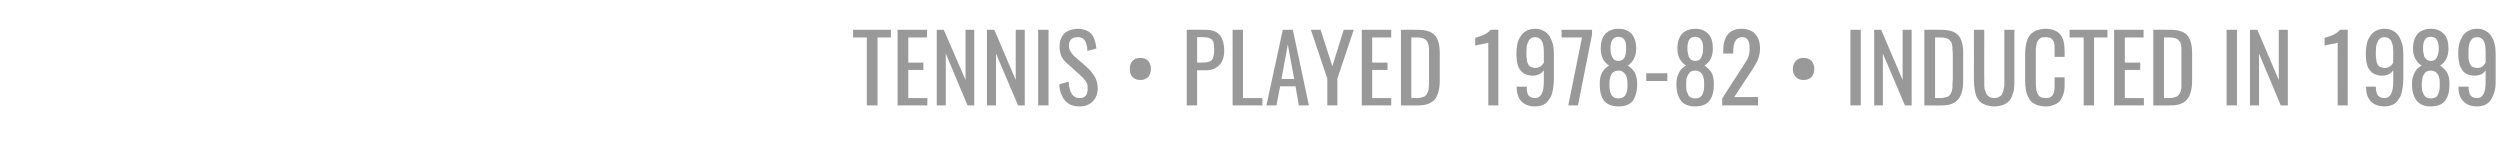 <?xml version="1.0" standalone="no"?><!DOCTYPE svg PUBLIC "-//W3C//DTD SVG 1.1//EN" "http://www.w3.org/Graphics/SVG/1.1/DTD/svg11.dtd"><svg xmlns="http://www.w3.org/2000/svg" version="1.1" width="747px" height="48.5px" viewBox="0 -1 747 48.5" style="top:-1px"><desc>TENNIS • PLAYED 1978 82 • INDUCTED IN 1989</desc><defs/><g id="Polygon89599"><path d="m259 30.5l0-20.3l-4.1 0l0-2.3l11.3 0l0 2.3l-4 0l0 20.3l-3.2 0zm9.2 0l0-22.6l8.8 0l0 2.3l-5.6 0l0 7.5l4.5 0l0 2.2l-4.5 0l0 8.4l5.7 0l0 2.2l-8.9 0zm11.7 0l0-22.6l2.1 0l6.5 15l0-15l2.6 0l0 22.6l-2 0l-6.5-15.5l0 15.5l-2.7 0zm15 0l0-22.6l2.2 0l6.4 15l0-15l2.7 0l0 22.6l-2 0l-6.6-15.5l0 15.5l-2.7 0zm15.3 0l0-22.6l3.1 0l0 22.6l-3.1 0zm12.4.3c-2 0-3.4-.6-4.4-1.8c-1-1.2-1.6-2.8-1.7-4.8c0 0 2.8-.8 2.8-.8c.2 3.3 1.3 4.9 3.3 4.9c.8 0 1.4-.2 1.8-.7c.4-.4.6-1.1.6-2c0-.5 0-.9-.1-1.3c-.1-.4-.3-.8-.6-1.2c-.3-.3-.5-.6-.7-.9c-.3-.2-.6-.5-1-.9c0 0-3.8-3.4-3.8-3.4c-.8-.7-1.3-1.4-1.7-2.2c-.3-.8-.5-1.7-.5-2.8c0-1.7.5-2.9 1.4-3.9c1-.9 2.3-1.3 3.9-1.4c1.8 0 3.2.5 4.1 1.4c.9 1 1.4 2.5 1.6 4.5c0 0-2.7.7-2.7.7c0-.4 0-.9-.1-1.3c-.1-.3-.2-.7-.3-1.1c-.2-.4-.3-.7-.6-1c-.2-.2-.4-.4-.8-.5c-.3-.2-.7-.2-1.2-.2c-1.7.1-2.5.9-2.5 2.5c0 .6.1 1.2.4 1.6c.2.5.6 1 1.1 1.5c0 0 3.8 3.3 3.8 3.3c1 .9 1.8 1.9 2.4 2.9c.6 1 .9 2.2.9 3.5c0 1.6-.5 2.9-1.5 3.9c-1 1-2.3 1.5-3.9 1.5zm18.1-7.9c-1 0-1.7-.3-2.3-.9c-.6-.6-.8-1.4-.8-2.4c0-1 .2-1.8.8-2.4c.5-.6 1.3-.9 2.3-.9c1 0 1.8.3 2.4.9c.5.6.8 1.4.8 2.4c0 1-.3 1.8-.8 2.4c-.6.6-1.4.9-2.4.9zm17-5.2c0 0 1.45.01 1.5 0c1.3 0 2.3-.2 2.8-.7c.5-.5.8-1.5.8-2.9c0-.5 0-1-.1-1.4c0-.3 0-.7-.1-1c-.1-.4-.3-.6-.4-.8c-.2-.2-.4-.3-.7-.4c-.2-.2-.6-.3-.9-.3c-.4 0-.9-.1-1.4-.1c-.01.03-1.5 0-1.5 0l0 7.6zm-3.1 12.8l0-22.6c0 0 5.58-.04 5.6 0c1.9 0 3.4.5 4.3 1.6c.8 1 1.3 2.6 1.3 4.6c0 1.9-.5 3.3-1.4 4.3c-1 1.1-2.4 1.6-4.2 1.6c-.01-.03-2.5 0-2.5 0l0 10.5l-3.1 0zm13.7 0l0-22.6l3.1 0l0 20.4l5.8 0l0 2.2l-8.9 0zm14.6-7.9l3.8 0l-1.9-10.3l-1.9 10.3zm-4.5 7.9l4.9-22.6l3 0l4.8 22.6l-3 0l-1-5.7l-4.6 0l-1.1 5.7l-3 0zm18.2 0l0-8l-4.9-14.6l2.9 0l3.5 10.9l3.4-10.9l3 0l-4.9 14.6l0 8l-3 0zm10.3 0l0-22.6l8.8 0l0 2.3l-5.7 0l0 7.5l4.6 0l0 2.2l-4.6 0l0 8.4l5.7 0l0 2.2l-8.8 0zm11.7 0l0-22.6c0 0 4.88-.04 4.9 0c2.4 0 4.2.5 5.2 1.6c1 1.1 1.5 2.9 1.5 5.3c0 0 0 8.3 0 8.3c0 2.5-.5 4.4-1.5 5.6c-1 1.2-2.7 1.8-5 1.8c.02.03-5.1 0-5.1 0zm3.1-2.2c0 0 1.8-.04 1.8 0c.5 0 .9-.1 1.3-.2c.3-.1.7-.2.9-.3c.2-.2.5-.4.6-.7c.2-.3.3-.5.4-.8c.1-.2.2-.6.2-1.1c0-.4.1-.9.1-1.2c0-.3 0-.8 0-1.5c0 0 0-7.4 0-7.4c0-.5 0-1 0-1.3c0-.4-.1-.8-.1-1.2c-.1-.3-.2-.6-.3-.9c-.1-.2-.2-.4-.4-.6c-.2-.3-.4-.4-.7-.5c-.2-.2-.5-.2-.9-.3c-.3-.1-.7-.1-1.2-.1c.03 0-1.7 0-1.7 0l0 18.1zm23 2.2c0 0 .01-18.74 0-18.7c0 0-.1 0-.2 0c-.2.1-.4.1-.6.2c-.2 0-.5.1-.8.1c-.2.1-.5.1-.8.2c-.3 0-.5.1-.7.1c-.3.1-.4.1-.6.2c0-.05-.2 0-.2 0c0 0-.04-2.28 0-2.3c2.3-.6 3.8-1.4 4.6-2.4c.04-.04 2.3 0 2.3 0l0 22.6l-3 0zm14-11.2c1.1 0 2-.5 2.6-1.6c0 0 0-3.3 0-3.3c0-2.9-.9-4.3-2.6-4.3c-.5 0-.9.1-1.2.3c-.4.3-.7.6-.8 1c-.2.4-.4.8-.5 1.3c0 .5-.1 1-.1 1.6c0 .5 0 .9 0 1.1c0 .3 0 .7.1 1.1c0 .4.1.7.1.9c.1.2.2.5.3.8c.1.2.3.4.5.6c.2.1.4.3.7.3c.2.1.6.2.9.2zm0 11.5c-1.7 0-3.1-.5-4.1-1.5c-.9-1-1.4-2.3-1.4-4.1c-.1-.1-.1-.2-.1-.3c0 0 3.1 0 3.1 0c0 1.2.1 2 .5 2.6c.4.5 1.1.8 2 .8c1.7 0 2.6-1.6 2.6-4.9c0 0 0-3.4 0-3.4c-.7 1-1.8 1.6-3.3 1.6c-1 0-1.7-.2-2.4-.5c-.6-.3-1.1-.8-1.5-1.4c-.4-.5-.6-1.2-.8-2c-.1-.8-.2-1.7-.2-2.7c0-1 .1-2 .3-2.9c.2-.9.5-1.6 1-2.3c.4-.7 1-1.2 1.7-1.6c.8-.4 1.6-.6 2.6-.6c1 0 1.8.2 2.5.6c.8.4 1.3.9 1.8 1.6c.4.7.7 1.5 1 2.4c.2.8.3 1.8.3 2.9c0 0 0 7.6 0 7.6c0 .9-.1 1.8-.2 2.5c-.1.8-.3 1.5-.5 2.2c-.3.7-.7 1.3-1.1 1.8c-.4.5-.9.9-1.6 1.2c-.6.2-1.3.4-2.2.4zm9.9-.3l4.1-20.3l-6.1 0l0-2.3l9.1 0l0 1.4l-4.2 21.2l-2.9 0zm15-13.3c.5 0 .8-.1 1.2-.3c.3-.2.5-.6.7-.9c.1-.4.3-.8.3-1.3c.1-.4.1-.9.1-1.4c0-1-.1-1.8-.5-2.4c-.4-.6-1-.9-1.8-.9c-.8 0-1.4.3-1.8.9c-.4.6-.6 1.4-.6 2.4c0 .5.1 1 .1 1.4c.1.5.2.9.4 1.3c.2.3.4.7.7.9c.4.2.7.3 1.2.3zm-1.3 10.9c.3.2.8.3 1.3.3c.5 0 1-.1 1.3-.3c.4-.2.7-.5.9-.9c.2-.4.3-.9.4-1.3c.1-.5.1-1.1.1-1.7c0-.8-.1-1.5-.2-2c-.2-.6-.5-1.1-.9-1.5c-.4-.4-.9-.6-1.6-.6c-.5 0-.9.1-1.3.3c-.4.2-.7.6-.9.9c-.2.4-.3.9-.4 1.3c-.1.5-.1 1-.1 1.6c0 .6 0 1.2.1 1.7c.1.4.2.9.4 1.3c.2.4.5.7.9.9zm1.3 2.7c-2 0-3.4-.6-4.3-1.7c-.9-1.2-1.3-2.8-1.3-5c0-1.4.2-2.5.7-3.4c.5-.9 1.2-1.6 2.1-2.1c-1.7-1.1-2.5-2.8-2.5-5.1c0-1.9.4-3.3 1.3-4.3c.9-1 2.2-1.6 4-1.6c1.8 0 3.1.6 4 1.6c.8 1 1.3 2.4 1.3 4.3c0 2.3-.9 4-2.5 5.1c.9.6 1.6 1.3 2.1 2.1c.4.9.7 2 .7 3.4c0 2.2-.5 3.8-1.3 5c-.9 1.1-2.3 1.7-4.3 1.7zm8.3-7.6l0-2.3l6.3 0l0 2.3l-6.3 0zm14.6-6c.5 0 .9-.1 1.2-.3c.3-.2.6-.6.7-.9c.2-.4.3-.8.4-1.3c0-.4.1-.9.1-1.4c0-1-.2-1.8-.6-2.4c-.4-.6-.9-.9-1.8-.9c-.8 0-1.4.3-1.8.9c-.3.6-.5 1.4-.5 2.4c0 .5 0 1 .1 1.4c.1.5.2.9.3 1.3c.2.3.5.7.8.9c.3.2.7.3 1.1.3zm-1.3 10.9c.4.2.8.3 1.3.3c.6 0 1-.1 1.4-.3c.3-.2.6-.5.8-.9c.2-.4.3-.9.4-1.3c.1-.5.1-1.1.1-1.7c0-.8 0-1.5-.2-2c-.1-.6-.4-1.1-.8-1.5c-.5-.4-1-.6-1.7-.6c-.5 0-.9.1-1.3.3c-.3.2-.6.6-.8.9c-.2.4-.4.9-.5 1.3c0 .5-.1 1-.1 1.6c0 .6.1 1.2.1 1.7c.1.4.3.9.5 1.3c.1.4.4.7.8.9zm1.3 2.7c-1.9 0-3.4-.6-4.2-1.7c-.9-1.2-1.4-2.8-1.4-5c0-1.4.3-2.5.8-3.4c.4-.9 1.1-1.6 2.1-2.1c-1.7-1.1-2.6-2.8-2.6-5.1c0-1.9.5-3.3 1.3-4.3c.9-1 2.3-1.6 4-1.6c1.8 0 3.1.6 4 1.6c.9 1 1.3 2.4 1.3 4.3c0 2.3-.8 4-2.5 5.1c.9.6 1.6 1.3 2.1 2.1c.5.9.7 2 .7 3.4c0 2.2-.4 3.8-1.3 5c-.9 1.1-2.3 1.7-4.3 1.7zm8.1-.3l0-2.1c0 0 5.8-9 5.8-9c.1-.2.3-.5.6-.9c.3-.5.5-.8.6-1c.1-.2.3-.5.5-.8c.2-.4.3-.7.4-1c.1-.3.2-.6.2-1c.1-.4.1-.8.1-1.2c0-2.3-.7-3.4-2.2-3.4c-1.8 0-2.7 1.4-2.7 4.2c0-.01 0 .7 0 .7l-3 0c0 0 0-.73 0-.7c0-2.2.4-3.8 1.3-4.9c.9-1.2 2.3-1.8 4.2-1.8c1.8 0 3.2.6 4.1 1.6c.9 1 1.4 2.4 1.4 4.3c0 .7-.1 1.3-.2 1.8c-.1.6-.3 1.2-.5 1.7c-.3.6-.5 1-.7 1.3c-.2.4-.5.8-.9 1.5c-.1.1-.2.2-.2.3c-.02-.04-5.2 7.9-5.2 7.9l7.1 0l0 2.5l-10.7 0zm24.3-7.6c-1 0-1.8-.3-2.3-.9c-.6-.6-.9-1.4-.9-2.4c0-1 .3-1.8.9-2.4c.5-.6 1.3-.9 2.3-.9c1 0 1.8.3 2.4.9c.5.6.8 1.4.8 2.4c0 1-.3 1.8-.8 2.4c-.6.6-1.4.9-2.4.9zm14 7.6l0-22.6l3.1 0l0 22.6l-3.1 0zm7.1 0l0-22.6l2.1 0l6.4 15l0-15l2.7 0l0 22.6l-2 0l-6.6-15.5l0 15.5l-2.6 0zm15 0l0-22.6c0 0 4.94-.04 4.9 0c2.5 0 4.2.5 5.2 1.6c1 1.1 1.5 2.9 1.5 5.3c0 0 0 8.3 0 8.3c0 2.5-.5 4.4-1.5 5.6c-1 1.2-2.6 1.8-4.9 1.8c-.03.03-5.2 0-5.2 0zm3.2-2.2c0 0 1.75-.04 1.8 0c.4 0 .9-.1 1.2-.2c.4-.1.7-.2 1-.3c.2-.2.4-.4.6-.7c.1-.3.3-.5.4-.8c0-.2.1-.6.2-1.1c0-.4 0-.9 0-1.2c0-.3.1-.8.1-1.5c0 0 0-7.4 0-7.4c0-.5-.1-1-.1-1.3c0-.4 0-.8-.1-1.2c0-.3-.1-.6-.2-.9c-.1-.2-.3-.4-.5-.6c-.1-.3-.3-.4-.6-.5c-.3-.2-.6-.2-.9-.3c-.3-.1-.7-.1-1.2-.1c-.01 0-1.7 0-1.7 0l0 18.1zm20.2 2.1c-.7.2-1.5.4-2.5.4c-1 0-1.8-.2-2.5-.4c-.8-.3-1.3-.6-1.8-1c-.4-.5-.8-1-1.1-1.7c-.2-.7-.4-1.4-.5-2.2c-.1-.7-.2-1.6-.2-2.6c.05-.01 0-15 0-15l3.1 0c0 0-.05 15.14 0 15.1c0 .7 0 1.2 0 1.7c0 .5.1 1 .3 1.4c.1.5.3.9.5 1.2c.2.3.5.5.8.7c.4.2.9.3 1.4.3c.5 0 1-.1 1.3-.3c.4-.2.7-.4.9-.7c.2-.3.4-.7.5-1.2c.1-.4.2-.9.3-1.4c0-.5 0-1 0-1.7c.01.04 0-15.1 0-15.1l3 0c0 0 .02 14.99 0 15c0 1 0 1.9-.1 2.6c-.1.8-.3 1.5-.6 2.2c-.3.7-.6 1.2-1.1 1.7c-.4.4-1 .7-1.7 1zm12.8.4c-.9 0-1.8-.2-2.5-.4c-.7-.3-1.3-.6-1.7-1c-.5-.5-.8-1-1.1-1.7c-.3-.6-.5-1.3-.6-2c-.1-.8-.2-1.6-.2-2.5c0 0 0-8 0-8c0-.9.1-1.8.2-2.5c.1-.8.3-1.5.6-2.1c.3-.7.6-1.2 1.1-1.6c.5-.4 1-.8 1.7-1c.7-.2 1.6-.4 2.5-.4c2 0 3.5.6 4.4 1.7c.9 1.1 1.3 2.7 1.3 4.9c.02-.04 0 1.8 0 1.8l-3 0c0 0 .03-1.63 0-1.6c0-.4 0-.6 0-.8c0-.2 0-.5 0-.8c0-.3 0-.5-.1-.7c0-.1-.1-.3-.1-.5c-.1-.3-.2-.4-.3-.5c0-.2-.2-.3-.3-.4c-.1-.2-.3-.3-.5-.4c-.1 0-.3-.1-.6-.1c-.2-.1-.5-.1-.8-.1c-.4 0-.8.1-1.1.1c-.3.1-.6.3-.8.5c-.2.2-.4.4-.5.7c-.2.2-.3.5-.3.9c-.1.4-.1.8-.2 1.1c0 .4 0 .9 0 1.4c0 0 0 8.9 0 8.9c0 1.8.2 2.9.7 3.6c.4.7 1.1 1 2.2 1c.5 0 .8 0 1.1-.1c.3-.1.6-.3.8-.5c.2-.2.3-.4.4-.6c.2-.3.3-.6.3-1c.1-.4.1-.7.1-1c0-.4 0-.8 0-1.3c.03-.02 0-1.7 0-1.7l3 0c0 0 .02 1.69 0 1.7c0 .9 0 1.6-.1 2.3c-.2.7-.3 1.3-.6 1.9c-.3.6-.6 1.1-1 1.5c-.5.4-1 .7-1.7.9c-.6.3-1.4.4-2.3.4zm11.4-.3l0-20.3l-4.2 0l0-2.3l11.3 0l0 2.3l-4 0l0 20.3l-3.1 0zm9.1 0l0-22.6l8.8 0l0 2.3l-5.6 0l0 7.5l4.6 0l0 2.2l-4.6 0l0 8.4l5.7 0l0 2.2l-8.9 0zm11.7 0l0-22.6c0 0 4.93-.04 4.9 0c2.5 0 4.2.5 5.2 1.6c1 1.1 1.5 2.9 1.5 5.3c0 0 0 8.3 0 8.3c0 2.5-.5 4.4-1.5 5.6c-1 1.2-2.6 1.8-4.9 1.8c-.04.03-5.2 0-5.2 0zm3.2-2.2c0 0 1.75-.04 1.7 0c.5 0 1-.1 1.3-.2c.4-.1.7-.2.9-.3c.3-.2.5-.4.7-.7c.1-.3.3-.5.4-.8c0-.2.1-.6.2-1.1c0-.4 0-.9 0-1.2c0-.3 0-.8 0-1.5c0 0 0-7.4 0-7.4c0-.5 0-1 0-1.3c0-.4 0-.8-.1-1.2c0-.3-.1-.6-.2-.9c-.1-.2-.3-.4-.5-.6c-.1-.3-.3-.4-.6-.5c-.3-.2-.6-.2-.9-.3c-.4-.1-.8-.1-1.2-.1c-.02 0-1.7 0-1.7 0l0 18.1zm18.7 2.2l0-22.6l3.1 0l0 22.6l-3.1 0zm7 0l0-22.6l2.2 0l6.4 15l0-15l2.7 0l0 22.6l-2.1 0l-6.5-15.5l0 15.5l-2.7 0zm26.2 0c0 0 .01-18.74 0-18.7c0 0-.1 0-.2 0c-.2.1-.4.1-.6.2c-.2 0-.5.1-.8.1c-.2.1-.5.1-.8.2c-.3 0-.5.1-.7.1c-.3.1-.5.1-.6.2c-.01-.05-.2 0-.2 0c0 0-.04-2.28 0-2.3c2.3-.6 3.8-1.4 4.6-2.4c.04-.04 2.3 0 2.3 0l0 22.6l-3 0zm14-11.2c1.1 0 2-.5 2.6-1.6c0 0 0-3.3 0-3.3c0-2.9-.9-4.3-2.6-4.3c-.5 0-.9.1-1.2.3c-.4.3-.7.6-.8 1c-.2.4-.4.8-.5 1.3c0 .5-.1 1-.1 1.6c0 .5 0 .9 0 1.1c0 .3 0 .7.1 1.1c0 .4.1.7.1.9c.1.2.2.5.3.8c.1.2.3.4.5.6c.2.1.4.3.7.3c.2.1.6.2.9.2zm0 11.5c-1.7 0-3.1-.5-4.1-1.5c-.9-1-1.4-2.3-1.4-4.1c-.1-.1-.1-.2-.1-.3c0 0 3 0 3 0c0 1.2.2 2 .6 2.6c.4.5 1.1.8 2 .8c1.7 0 2.6-1.6 2.6-4.9c0 0 0-3.4 0-3.4c-.7 1-1.8 1.6-3.3 1.6c-1 0-1.7-.2-2.4-.5c-.6-.3-1.1-.8-1.5-1.4c-.4-.5-.6-1.2-.8-2c-.1-.8-.2-1.7-.2-2.7c0-1 .1-2 .3-2.9c.2-.9.5-1.6 1-2.3c.4-.7 1-1.2 1.7-1.6c.8-.4 1.6-.6 2.6-.6c1 0 1.8.2 2.5.6c.8.4 1.3.9 1.8 1.6c.4.7.7 1.5 1 2.4c.2.8.3 1.8.3 2.9c0 0 0 7.6 0 7.6c0 .9-.1 1.8-.2 2.5c-.1.8-.3 1.5-.5 2.2c-.3.7-.7 1.3-1.1 1.8c-.4.5-.9.9-1.6 1.2c-.6.2-1.4.4-2.2.4zm13.8-13.6c.5 0 .9-.1 1.2-.3c.3-.2.6-.6.7-.9c.2-.4.3-.8.4-1.3c.1-.4.1-.9.1-1.4c0-1-.2-1.8-.6-2.4c-.3-.6-.9-.9-1.8-.9c-.8 0-1.4.3-1.8.9c-.3.6-.5 1.4-.5 2.4c0 .5 0 1 .1 1.4c.1.5.2.9.3 1.3c.2.3.5.7.8.9c.3.2.7.3 1.1.3zm-1.3 10.9c.4.2.8.3 1.3.3c.6 0 1-.1 1.4-.3c.4-.2.6-.5.8-.9c.2-.4.3-.9.4-1.3c.1-.5.1-1.1.1-1.7c0-.8 0-1.5-.2-2c-.1-.6-.4-1.1-.8-1.5c-.5-.4-1-.6-1.7-.6c-.5 0-.9.1-1.3.3c-.3.2-.6.6-.8.9c-.2.4-.4.9-.4 1.3c-.1.5-.2 1-.2 1.6c0 .6.1 1.2.1 1.7c.1.4.3.9.5 1.3c.2.4.4.7.8.9zm1.3 2.7c-1.9 0-3.3-.6-4.2-1.7c-.9-1.2-1.4-2.8-1.4-5c0-1.4.3-2.5.8-3.4c.4-.9 1.1-1.6 2.1-2.1c-1.7-1.1-2.6-2.8-2.6-5.1c0-1.9.5-3.3 1.3-4.3c.9-1 2.3-1.6 4-1.6c1.8 0 3.1.6 4 1.6c.9 1 1.3 2.4 1.3 4.3c0 2.3-.8 4-2.5 5.1c.9.6 1.6 1.3 2.1 2.1c.5.9.7 2 .7 3.4c0 2.2-.4 3.8-1.3 5c-.9 1.1-2.3 1.7-4.3 1.7zm13.9-11.5c1.1 0 1.9-.5 2.5-1.6c0 0 0-3.3 0-3.3c0-2.9-.8-4.3-2.5-4.3c-.5 0-.9.1-1.3.3c-.3.3-.6.6-.8 1c-.2.4-.3.8-.4 1.3c-.1.5-.1 1-.1 1.6c0 .5 0 .9 0 1.1c0 .3 0 .7 0 1.1c.1.4.1.7.2.9c0 .2.1.5.3.8c.1.2.2.4.4.6c.2.1.4.3.7.3c.3.1.6.2 1 .2zm0 11.5c-1.8 0-3.2-.5-4.1-1.5c-1-1-1.5-2.3-1.5-4.1c0-.1 0-.2 0-.3c0 0 3 0 3 0c0 1.2.2 2 .6 2.6c.3.5 1 .8 2 .8c1.7 0 2.5-1.6 2.5-4.9c0 0 0-3.4 0-3.4c-.6 1-1.7 1.6-3.3 1.6c-.9 0-1.7-.2-2.3-.5c-.7-.3-1.2-.8-1.5-1.4c-.4-.5-.7-1.2-.8-2c-.2-.8-.3-1.7-.3-2.7c0-1 .1-2 .3-2.9c.3-.9.6-1.6 1-2.3c.5-.7 1-1.2 1.8-1.6c.7-.4 1.6-.6 2.6-.6c.9 0 1.7.2 2.5.6c.7.4 1.3.9 1.7 1.6c.5.7.8 1.5 1 2.4c.2.8.3 1.8.3 2.9c0 0 0 7.6 0 7.6c0 .9 0 1.8-.1 2.5c-.1.8-.3 1.5-.6 2.2c-.3.7-.6 1.3-1 1.8c-.4.5-1 .9-1.6 1.2c-.7.2-1.4.4-2.2.4z" stroke="none" fill="#999999"/></g></svg>